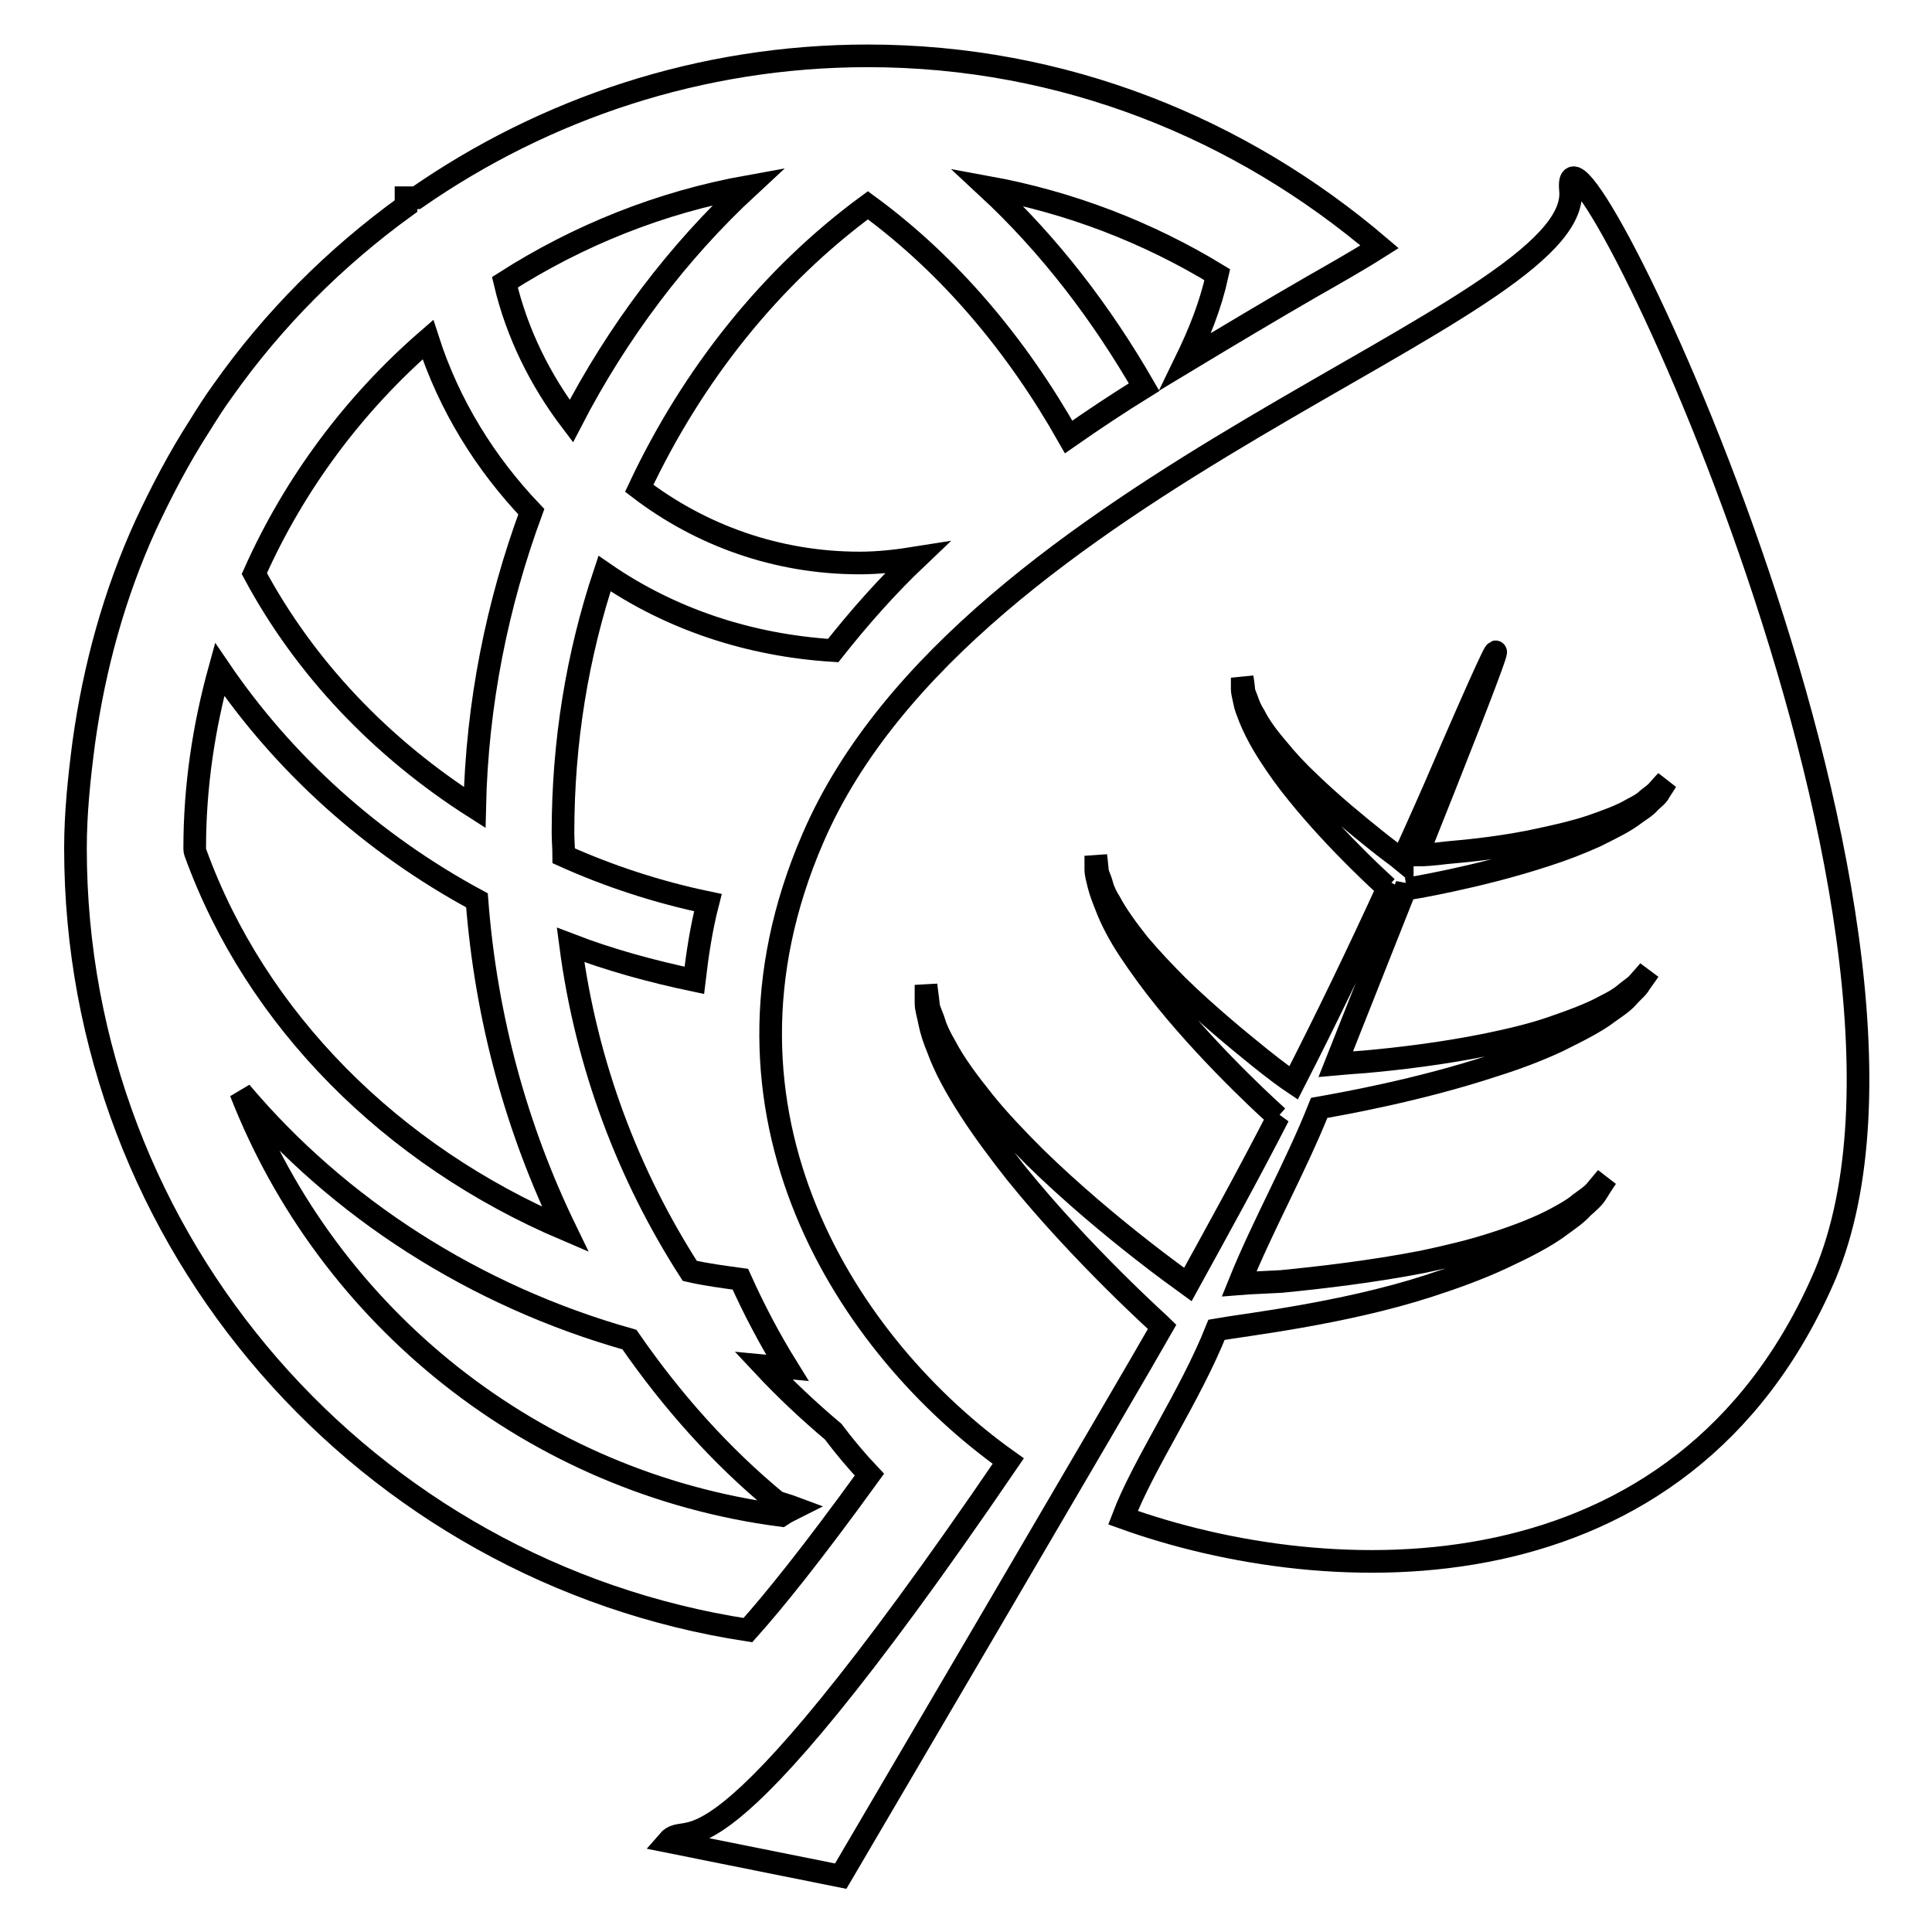 <?xml version="1.0" encoding="utf-8"?>
<!-- Svg Vector Icons : http://www.onlinewebfonts.com/icon -->
<!DOCTYPE svg PUBLIC "-//W3C//DTD SVG 1.1//EN" "http://www.w3.org/Graphics/SVG/1.1/DTD/svg11.dtd">
<svg version="1.1" xmlns="http://www.w3.org/2000/svg" xmlns:xlink="http://www.w3.org/1999/xlink" x="0px" y="0px" viewBox="0 0 256 256" enable-background="new 0 0 256 256" xml:space="preserve">
<g><g><g><g><path stroke-width="3" fill-opacity="0" stroke="#000000"  d="M115.2,195.4c-1.7-1.8-3.3-3.7-4.8-5.7c-3.2-2.7-6.3-5.6-9.2-8.7c1,0.1,2.1,0.1,3.1,0.2c-2.3-3.7-4.4-7.7-6.2-11.7c-2.2-0.3-4.5-0.6-6.7-1.1c-8.1-12.6-13.7-27.2-15.8-43.2c5.2,2,10.7,3.5,16.4,4.7c0.4-3.4,0.9-6.8,1.8-10.3c-6.7-1.4-13.1-3.5-19.1-6.2c0-1-0.1-2-0.1-3.1c0-12,1.9-23.5,5.5-34.3c8.7,6,19.1,9.5,30.3,10.2c3.4-4.3,7.1-8.5,11.1-12.3c-2.5,0.4-5,0.7-7.6,0.7c-11,0-21.1-3.7-29.2-9.9c7.1-15.1,17.5-28.1,30.3-37.5c10.8,7.9,19.7,18.5,26.6,30.7c3.3-2.3,6.6-4.5,10-6.6c-5.7-9.9-12.6-18.9-20.8-26.5c11,2,21.3,6,30.5,11.6c-0.9,4.1-2.4,7.8-4.2,11.5c5.8-3.5,11.5-6.9,16.7-9.9c2.8-1.6,6-3.4,9-5.3C164.4,17,140.9,7.4,115,7.4c-22.2,0-42.8,7-59.8,18.8h-1.4c0,0.4,0,0.7,0,1.1c-9.4,6.8-17.6,15-24.3,24.5c-1.1,1.5-2.1,3.1-3.1,4.7c-2.7,4.2-5,8.6-7.1,13.1c-4.1,9-6.8,18.7-8.2,28.8c-0.6,4.6-1.1,9.3-1.1,14c0,52.5,38.7,95.9,89.1,103.6C102.5,212.2,107.6,205.9,115.2,195.4z M99.2,24.7C89.8,33.4,81.8,44,75.7,55.8c-4.1-5.4-7.2-11.6-8.8-18.4C76.6,31.2,87.5,26.8,99.2,24.7z M56.7,45c2.8,8.7,7.6,16.4,13.7,22.8C65.9,80,63.2,93.2,62.9,107c-12.4-7.9-22.5-18.5-29.2-31C39,64.1,46.9,53.5,56.7,45z M25.8,112.4c0-8.2,1.2-16.1,3.3-23.7c8.5,12.5,20.2,23.1,34.1,30.6c1.2,15.7,5.3,30.4,11.7,43.6c-23-9.8-41-27.8-49-49.9C25.8,112.7,25.8,112.6,25.8,112.4z M31.9,144.7c12.9,15.3,30.9,27,51.5,32.8c5.6,8.1,12.1,15.4,19.5,21.5c0.8,0.3,1.6,0.5,2.4,0.8c-0.6,0.3-1.2,0.6-1.8,1C70.7,196.5,43.5,174.5,31.9,144.7z"/><path stroke-width="3" fill-opacity="0" stroke="#000000"  d="M208.1,25.2c1.6,16.6-80,38.5-100.4,85.9c-15.8,36.5,4.8,67.5,25.9,82.5C93.1,253,91.5,240.5,88.5,244l22.9,4.6c0,0,38.7-65.9,42.6-72.8c-0.1-0.1-10.6-9.5-19.4-20.4c-2.2-2.8-4.3-5.6-6.1-8.4c-1.8-2.8-3.3-5.5-4.2-8c-0.5-1.2-0.9-2.4-1.1-3.4c-0.2-1.1-0.5-1.9-0.5-2.7c0-1.5,0-2.4,0-2.4s0.1,0.9,0.3,2.4c0,0.8,0.5,1.6,0.8,2.6c0.3,1,0.8,2,1.5,3.2c1.2,2.3,3,4.7,5,7.2c2,2.5,4.4,5,6.8,7.4c4.9,4.8,10.2,9.2,14.3,12.4c2.8,2.2,4.9,3.7,6,4.5c3.9-7.1,8-14.5,12-22.3l-0.1,0.1c0,0-8.1-7.2-14.9-15.6c-1.7-2.1-3.3-4.3-4.7-6.4c-1.4-2.1-2.5-4.2-3.2-6.1c-0.4-1-0.7-1.8-0.9-2.6c-0.2-0.8-0.4-1.5-0.4-2.1c0-1.2,0-1.8,0-1.8s0.1,0.7,0.2,1.8c0,0.6,0.4,1.2,0.6,2c0.2,0.8,0.6,1.6,1.1,2.4c0.9,1.7,2.3,3.6,3.8,5.5c1.6,1.9,3.4,3.8,5.2,5.6c3.8,3.7,7.8,7,10.9,9.5c2,1.6,3.5,2.7,4.4,3.3c4.3-8.4,8.6-17.3,12.8-26.5l-0.4,0.6c0,0-6.5-5.8-11.9-12.5c-1.4-1.7-2.6-3.4-3.7-5.1c-1.1-1.7-2-3.4-2.6-4.9c-0.3-0.8-0.6-1.5-0.7-2.1c-0.1-0.6-0.3-1.2-0.3-1.7c0-0.9,0-1.5,0-1.5s0.1,0.5,0.2,1.5c0,0.5,0.3,1,0.5,1.6c0.2,0.6,0.5,1.3,0.9,1.9c0.7,1.4,1.8,2.9,3.1,4.4c1.2,1.5,2.7,3.1,4.2,4.5c3,2.9,6.3,5.6,8.8,7.6c1.6,1.3,2.9,2.2,3.5,2.7c0-0.1,0-0.1,0.1-0.2c0,0,2.9-6.4,4.2-9.4c13.4-31.1,8.4-17.9-2.3,8.9c1,0,2.2-0.1,3.8-0.3c3.5-0.3,8.1-0.8,12.6-1.8c2.3-0.5,4.5-1,6.6-1.7c2-0.7,4-1.4,5.5-2.3c0.8-0.4,1.5-0.8,2-1.3c0.5-0.4,1.1-0.8,1.4-1.2c0.7-0.8,1.1-1.2,1.1-1.2s-0.3,0.5-0.9,1.4c-0.2,0.5-0.8,0.9-1.3,1.4c-0.5,0.6-1.2,1-1.9,1.5c-1.4,1.1-3.3,2-5.3,3c-2,0.9-4.3,1.8-6.5,2.5c-9.1,3-18.5,4.5-18.5,4.5l0-0.5c-2.9,7.3-6.1,15.4-9.4,23.7c1.1-0.1,2.3-0.2,3.8-0.3c4.5-0.4,10.4-1.1,16.3-2.3c2.9-0.6,5.9-1.3,8.5-2.2s5.1-1.8,7.1-2.9c1-0.5,1.9-1,2.6-1.6c0.7-0.6,1.4-1,1.8-1.5c0.9-1,1.4-1.6,1.4-1.6s-0.4,0.6-1.2,1.7c-0.3,0.6-1,1.1-1.6,1.8c-0.6,0.7-1.5,1.3-2.5,2c-1.8,1.4-4.3,2.6-6.9,3.9c-2.6,1.2-5.5,2.3-8.4,3.2c-10,3.3-20.3,5.1-23.1,5.6c-3.1,7.8-7.5,15.6-10.6,23.3c1.2-0.1,3.9-0.2,5.6-0.3c5.1-0.5,12-1.3,18.7-2.6c3.3-0.7,6.7-1.5,9.7-2.5c3.1-1,5.9-2.1,8.1-3.3c1.1-0.6,2.2-1.2,3-1.9c0.8-0.6,1.6-1.1,2.1-1.7c1-1.2,1.5-1.8,1.5-1.8s-0.5,0.7-1.3,2c-0.4,0.7-1.1,1.3-1.9,2c-0.7,0.8-1.7,1.5-2.8,2.3c-2.1,1.6-4.9,3-7.9,4.4c-3,1.4-6.3,2.6-9.7,3.7c-11.4,3.7-24.8,5.2-28.1,5.8c-3.5,8.8-9.7,17.8-12.4,24.9c27.2,9.8,74.1,11.8,93-32.1C261.9,121.3,206.5,8.6,208.1,25.2z"/></g></g><g></g><g></g><g></g><g></g><g></g><g></g><g></g><g></g><g></g><g></g><g></g><g></g><g></g><g></g><g></g></g></g>
</svg>
